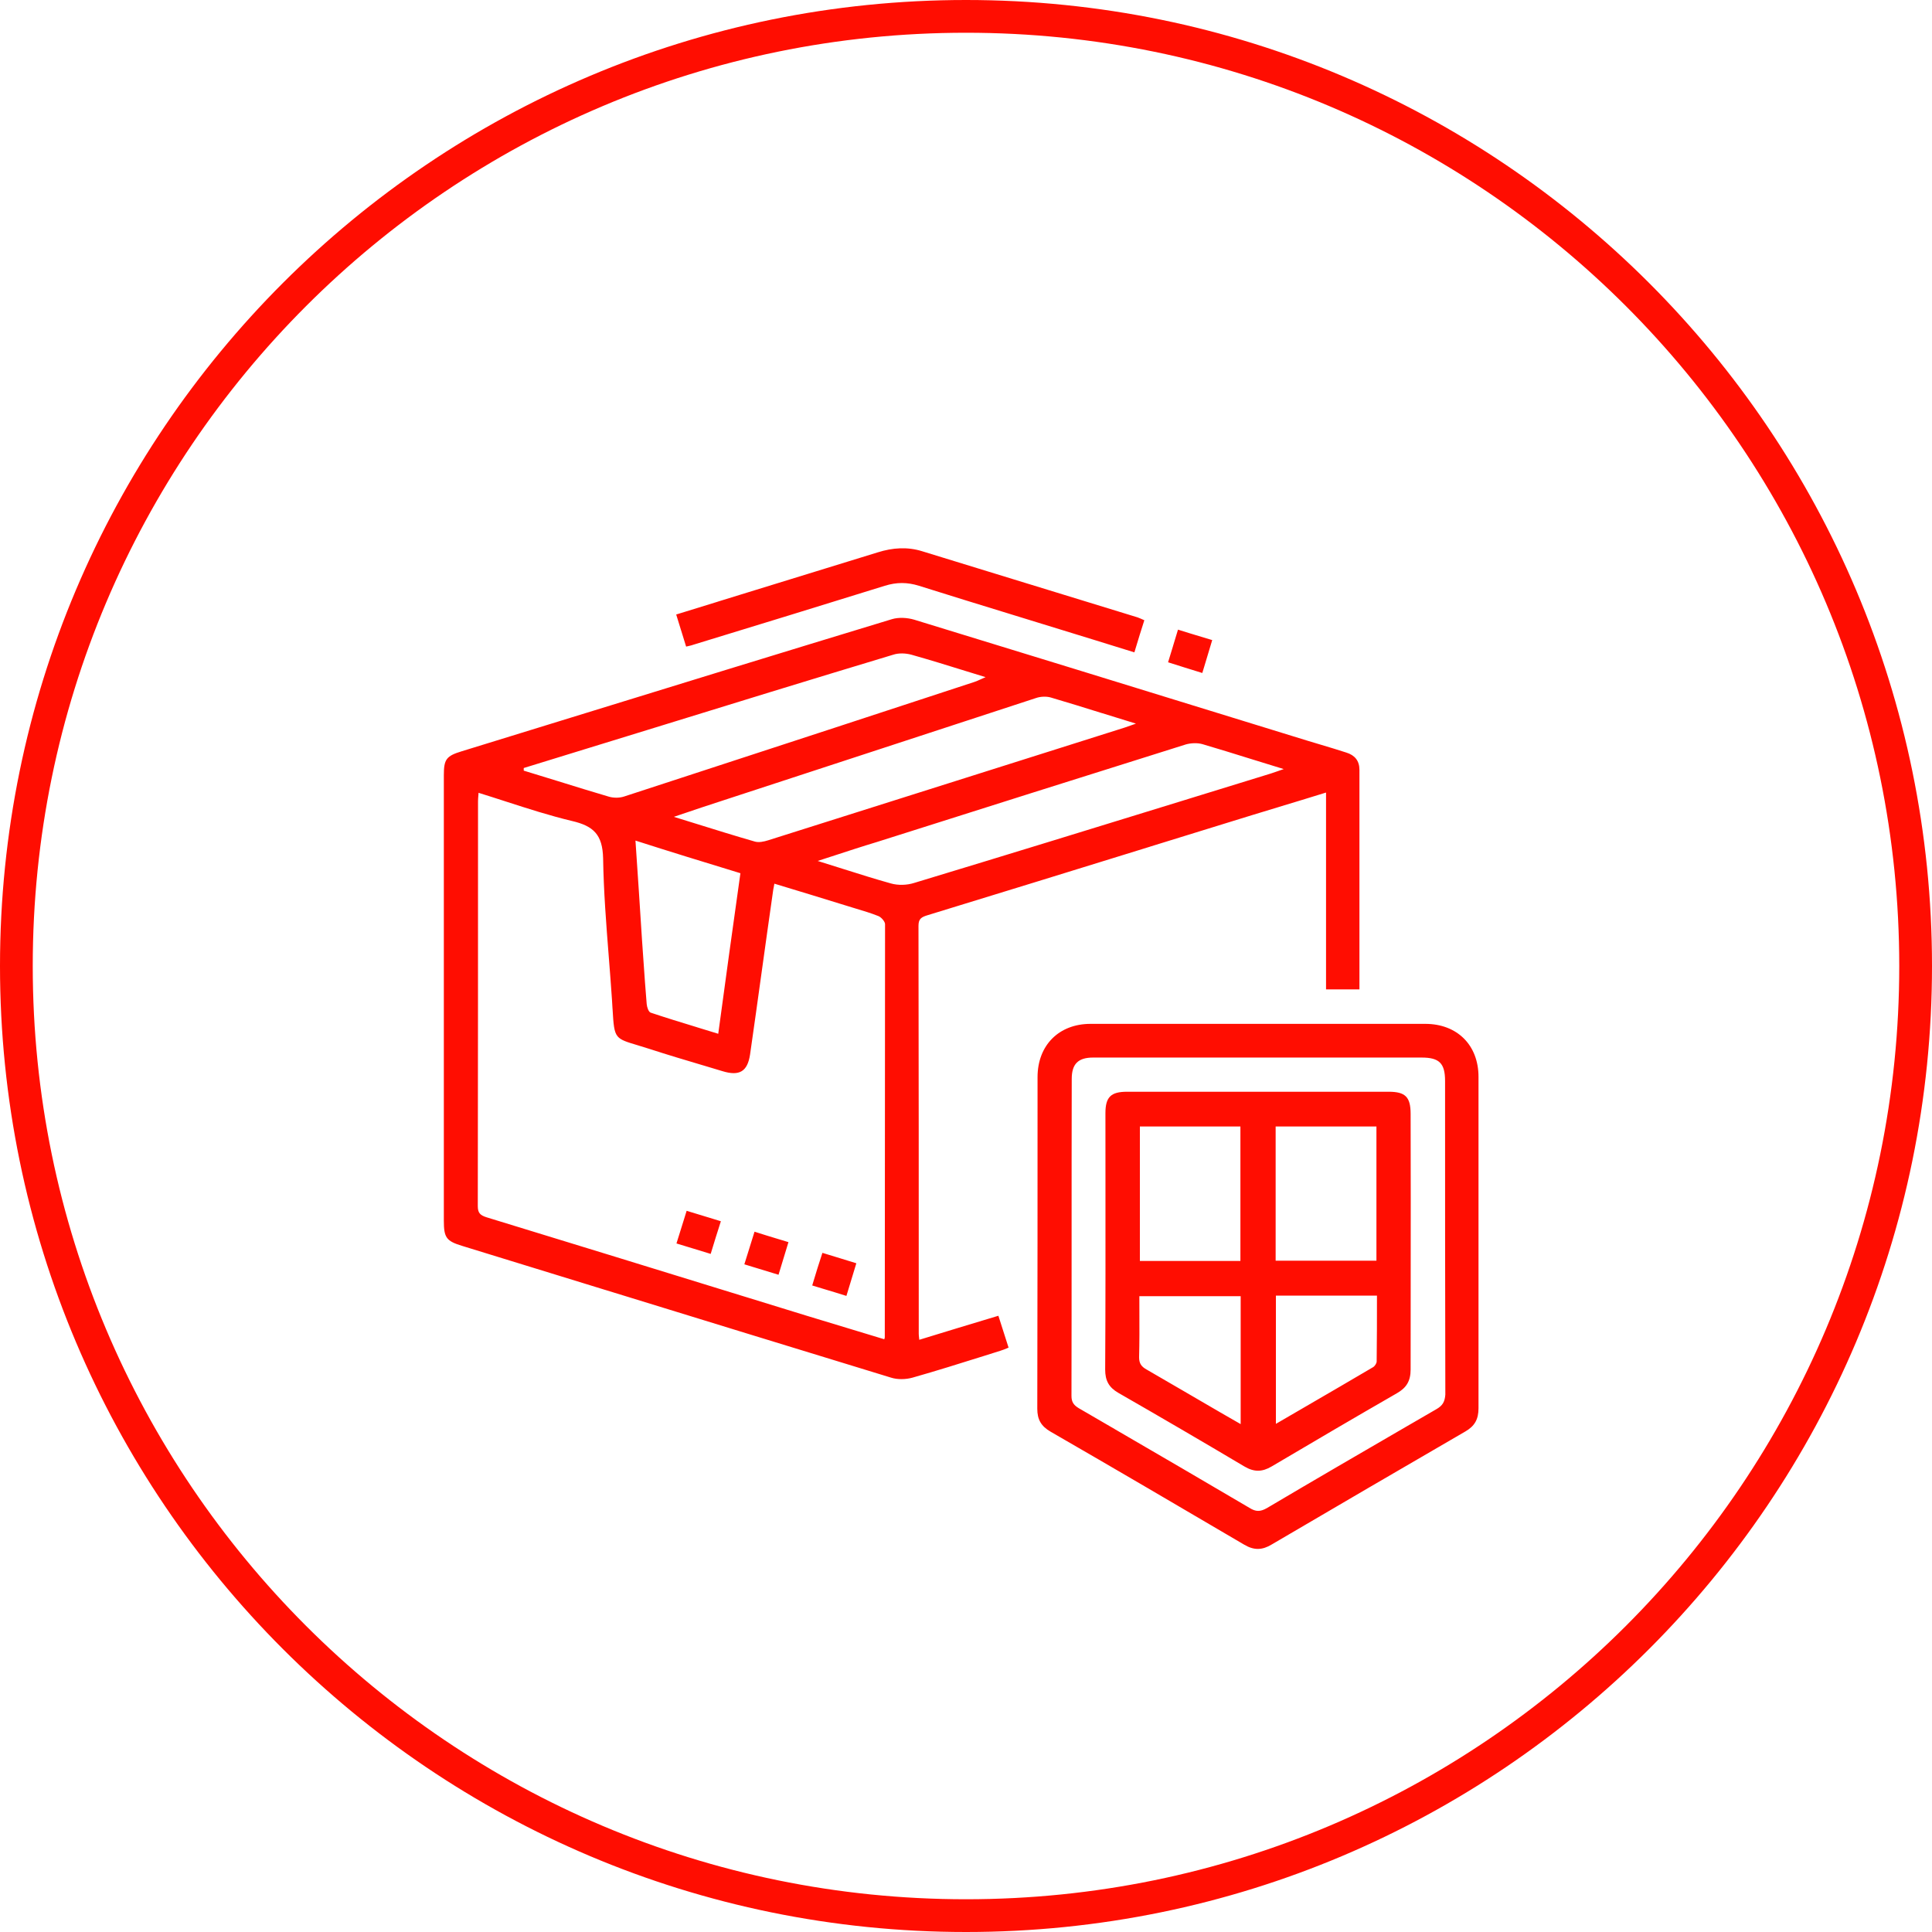 <svg width="59" height="59" viewBox="0 0 59 59" fill="none" xmlns="http://www.w3.org/2000/svg">
<path fill-rule="evenodd" clip-rule="evenodd" d="M58 29.5C58 45.24 45.24 58 29.5 58C13.76 58 1 45.24 1 29.5C1 13.76 13.76 1 29.5 1C45.24 1 58 13.76 58 29.5ZM59 29.5C59 45.792 45.792 59 29.5 59C13.208 59 0 45.792 0 29.5C0 13.208 13.208 0 29.5 0C45.792 0 59 13.208 59 29.5ZM21.17 19.69L21.168 19.691C21.125 19.707 21.086 19.715 21.036 19.727L21.036 19.727C21.011 19.732 20.984 19.738 20.953 19.746C20.904 19.582 20.852 19.417 20.8 19.25L20.799 19.249L20.799 19.249C20.75 19.091 20.7 18.931 20.65 18.766C21.082 18.633 21.499 18.504 21.911 18.377L21.912 18.376L21.913 18.376L21.915 18.375C22.148 18.303 22.379 18.232 22.611 18.16C23.309 17.945 24.008 17.729 24.708 17.514L24.714 17.512C25.412 17.297 26.11 17.083 26.805 16.868C27.259 16.725 27.714 16.693 28.168 16.836C29.265 17.171 30.359 17.508 31.453 17.845L31.454 17.845C32.548 18.182 33.642 18.519 34.738 18.853C34.802 18.877 34.858 18.901 34.946 18.941C34.851 19.232 34.763 19.523 34.669 19.833L34.669 19.833L34.669 19.834L34.669 19.835L34.642 19.922C34.217 19.788 33.796 19.659 33.378 19.53L33.377 19.53L33.377 19.53L33.377 19.53L33.377 19.53L33.377 19.53L33.377 19.53C33.075 19.438 32.774 19.346 32.474 19.252C31.944 19.088 31.413 18.925 30.882 18.762L30.881 18.762L30.88 18.761L30.879 18.761C29.941 18.473 29.001 18.184 28.065 17.889C27.706 17.777 27.379 17.777 27.02 17.889C25.076 18.494 23.123 19.092 21.17 19.69L21.17 19.69L21.17 19.69L21.17 19.69L21.17 19.69L21.17 19.69L21.17 19.69ZM25.774 26.544L25.774 26.544C25.515 26.462 25.249 26.377 24.971 26.292C25.106 26.248 25.236 26.206 25.364 26.164L25.364 26.164L25.365 26.164C25.867 26 26.325 25.85 26.789 25.71C29.921 24.714 33.06 23.726 36.2 22.738L36.202 22.737L36.205 22.736C36.365 22.689 36.572 22.68 36.731 22.728C37.201 22.866 37.671 23.012 38.162 23.165C38.497 23.269 38.841 23.376 39.203 23.486C39.109 23.517 39.038 23.543 38.977 23.565L38.977 23.565L38.977 23.565C38.915 23.587 38.865 23.605 38.812 23.621C37.971 23.88 37.129 24.14 36.287 24.399L36.287 24.399L36.287 24.399L36.286 24.399L36.286 24.399L36.286 24.399L36.286 24.4L36.285 24.4C33.5 25.258 30.713 26.117 27.921 26.962C27.698 27.034 27.427 27.042 27.204 26.978C26.734 26.847 26.267 26.7 25.774 26.544ZM27.02 40.843C27.02 40.847 27.018 40.853 27.015 40.862C27.012 40.871 27.008 40.883 27.005 40.899L24.637 40.181L22.771 39.606L22.767 39.605C20.132 38.793 17.499 37.981 14.862 37.175C14.662 37.112 14.591 37.04 14.591 36.833C14.598 32.711 14.598 28.588 14.598 24.466C14.598 24.41 14.604 24.348 14.61 24.273L14.614 24.211C14.896 24.298 15.176 24.389 15.455 24.479L15.455 24.479L15.455 24.479L15.455 24.479L15.455 24.479L15.455 24.479L15.455 24.479L15.455 24.479L15.455 24.479C16.124 24.695 16.788 24.909 17.469 25.072C18.123 25.224 18.402 25.487 18.418 26.212C18.434 27.22 18.513 28.227 18.592 29.232C18.626 29.666 18.66 30.101 18.689 30.534C18.695 30.632 18.7 30.721 18.705 30.803L18.706 30.805L18.706 30.805C18.735 31.291 18.748 31.515 18.864 31.651C18.964 31.768 19.138 31.82 19.462 31.917C19.57 31.95 19.694 31.987 19.837 32.033C20.376 32.209 20.923 32.371 21.47 32.534L21.47 32.534L21.47 32.534L21.47 32.534L21.471 32.534L21.471 32.534C21.668 32.593 21.865 32.651 22.061 32.711C22.579 32.87 22.827 32.726 22.906 32.2C23.026 31.367 23.142 30.536 23.257 29.705C23.373 28.873 23.488 28.042 23.608 27.209C23.612 27.173 23.619 27.138 23.628 27.096L23.628 27.096C23.634 27.064 23.641 27.028 23.648 26.986C24.389 27.209 25.115 27.432 25.84 27.656C25.936 27.686 26.031 27.715 26.127 27.744C26.361 27.814 26.595 27.884 26.821 27.974C26.909 28.006 27.028 28.142 27.028 28.222C27.028 30.326 27.026 32.431 27.024 34.535L27.024 34.538C27.022 36.641 27.02 38.743 27.02 40.843ZM15.994 23.454C16.62 23.262 17.245 23.069 17.871 22.876C18.497 22.683 19.123 22.489 19.749 22.298C22.253 21.524 24.764 20.751 27.276 19.994C27.443 19.938 27.658 19.946 27.834 19.994C28.384 20.149 28.931 20.318 29.51 20.498L29.51 20.498L29.51 20.498C29.702 20.557 29.898 20.618 30.098 20.679C30.037 20.705 29.987 20.728 29.942 20.748C29.875 20.779 29.82 20.804 29.763 20.823C26.9 21.764 24.032 22.701 21.167 23.636L19.063 24.323C18.92 24.371 18.744 24.371 18.601 24.331C18.079 24.178 17.558 24.016 17.037 23.854C16.689 23.747 16.341 23.639 15.994 23.534V23.454ZM22.611 26.667C22.38 28.301 22.157 29.92 21.934 31.57C21.713 31.502 21.496 31.435 21.282 31.37L21.282 31.37L21.281 31.369C20.799 31.222 20.332 31.079 19.869 30.924C19.805 30.901 19.757 30.757 19.749 30.661C19.711 30.215 19.68 29.769 19.649 29.321C19.635 29.112 19.621 28.902 19.605 28.692L19.605 28.692L19.605 28.691L19.605 28.691C19.542 27.703 19.478 26.714 19.406 25.67C20.459 26.008 21.467 26.317 22.495 26.631L22.611 26.667ZM32.091 21.301C32.607 21.452 33.12 21.612 33.649 21.777L33.65 21.777L33.652 21.777C33.989 21.883 34.334 21.99 34.69 22.098C34.625 22.121 34.571 22.14 34.523 22.157C34.454 22.18 34.399 22.199 34.348 22.218L34.32 22.227C30.701 23.372 27.083 24.517 23.456 25.662C23.329 25.702 23.177 25.734 23.058 25.702C22.456 25.529 21.859 25.343 21.23 25.147L21.23 25.147L21.23 25.147L21.229 25.147L21.229 25.147L21.228 25.147L21.228 25.147L21.228 25.147L21.227 25.146C21.015 25.08 20.799 25.013 20.578 24.945L20.649 24.921C21.186 24.739 21.659 24.579 22.133 24.427C25.298 23.39 28.463 22.354 31.637 21.317C31.772 21.269 31.956 21.261 32.091 21.301ZM28.073 40.915C28.071 40.893 28.069 40.874 28.067 40.856C28.061 40.806 28.057 40.766 28.057 40.731C28.057 36.577 28.057 32.423 28.049 28.27C28.049 28.054 28.145 28.006 28.32 27.951C30.588 27.258 32.855 26.556 35.12 25.856L35.122 25.855L35.125 25.854L35.127 25.853C35.91 25.611 36.692 25.369 37.473 25.128C37.999 24.964 38.526 24.804 39.057 24.643L39.057 24.643L39.058 24.643L39.058 24.643L39.058 24.643L39.058 24.643L39.058 24.642L39.058 24.642C39.532 24.499 40.01 24.354 40.495 24.203V30.215H41.515V23.51C41.515 23.231 41.372 23.063 41.117 22.983C40.856 22.898 40.596 22.82 40.335 22.742C40.205 22.703 40.075 22.665 39.945 22.625L37.654 21.919C34.409 20.918 31.168 19.919 27.921 18.925C27.706 18.861 27.443 18.846 27.236 18.909C23.868 19.932 20.505 20.968 17.143 22.005C16.128 22.318 15.112 22.631 14.096 22.944C13.626 23.087 13.554 23.191 13.554 23.677V37.271C13.554 37.797 13.626 37.901 14.128 38.052C15.575 38.497 17.023 38.942 18.47 39.388L18.488 39.393C21.396 40.288 24.304 41.183 27.212 42.071C27.411 42.135 27.666 42.127 27.866 42.071C28.597 41.864 29.323 41.635 30.048 41.408C30.216 41.355 30.384 41.302 30.552 41.249C30.62 41.229 30.682 41.203 30.757 41.172L30.8 41.154C30.737 40.953 30.675 40.761 30.613 40.569C30.572 40.44 30.53 40.312 30.489 40.181C29.667 40.428 28.878 40.667 28.073 40.915ZM43.875 43.028L43.068 43.496L43.067 43.496C41.605 44.345 40.139 45.196 38.685 46.057C38.486 46.169 38.35 46.169 38.159 46.049C36.795 45.245 35.421 44.445 34.049 43.647L34.045 43.644C33.678 43.431 33.311 43.217 32.944 43.004C32.785 42.908 32.721 42.812 32.721 42.629C32.725 41.014 32.725 39.402 32.725 37.789C32.725 36.177 32.725 34.564 32.729 32.95C32.729 32.495 32.92 32.296 33.383 32.296H38.43H43.413C43.955 32.296 44.13 32.471 44.13 33.013V33.032C44.13 36.215 44.13 39.406 44.138 42.589C44.122 42.812 44.051 42.924 43.875 43.028ZM45.151 32.886C45.151 31.913 44.497 31.267 43.525 31.267H38.414H33.303C32.338 31.267 31.685 31.921 31.685 32.894C31.685 36.266 31.685 39.647 31.677 43.02C31.677 43.354 31.796 43.554 32.083 43.721C34.059 44.86 36.026 46.015 37.993 47.17L37.993 47.17L37.994 47.17L37.994 47.17L37.994 47.17L37.995 47.171L37.995 47.171L37.995 47.171L37.999 47.173C38.294 47.349 38.549 47.341 38.836 47.166C40.806 46.009 42.775 44.861 44.752 43.713C45.039 43.546 45.151 43.338 45.151 43.004V32.886ZM37.019 19.547C36.905 19.512 36.795 19.479 36.687 19.447C36.447 19.375 36.216 19.305 35.974 19.228C35.923 19.398 35.873 19.561 35.824 19.723L35.823 19.727L35.822 19.731C35.772 19.893 35.723 20.055 35.671 20.225C36.022 20.336 36.349 20.44 36.716 20.552L36.775 20.358L36.775 20.358C36.862 20.072 36.94 19.815 37.019 19.547ZM25.136 39.357C25.028 39.324 24.918 39.291 24.804 39.256L24.823 39.193L24.823 39.192C24.919 38.873 25.01 38.574 25.115 38.26C25.297 38.315 25.474 38.369 25.655 38.425C25.815 38.475 25.979 38.526 26.151 38.578C26.067 38.849 25.989 39.11 25.907 39.381L25.848 39.575C25.607 39.498 25.376 39.429 25.136 39.357ZM22.731 38.61L23.021 38.699L23.022 38.699C23.274 38.775 23.514 38.848 23.775 38.929L23.834 38.735C23.916 38.464 23.994 38.203 24.078 37.933C23.983 37.904 23.89 37.876 23.799 37.848L23.798 37.848L23.798 37.848L23.798 37.848C23.54 37.77 23.295 37.696 23.042 37.614C22.992 37.769 22.945 37.922 22.897 38.078L22.897 38.078L22.897 38.079C22.843 38.251 22.789 38.426 22.731 38.61ZM21.18 38.132C21.009 38.08 20.837 38.029 20.658 37.973C20.71 37.801 20.762 37.638 20.814 37.474C20.865 37.311 20.917 37.147 20.969 36.976C21.19 37.041 21.401 37.107 21.619 37.174L21.62 37.174C21.748 37.214 21.878 37.254 22.014 37.295C21.902 37.646 21.806 37.949 21.703 38.292C21.523 38.236 21.352 38.184 21.181 38.132L21.18 38.132L21.18 38.132ZM42.041 41.576C42.041 41.632 41.986 41.72 41.93 41.752C41.248 42.154 40.563 42.553 39.865 42.958L39.865 42.958C39.567 43.131 39.267 43.306 38.964 43.482V39.567H42.05C42.05 40.245 42.05 40.915 42.041 41.576ZM38.956 34.401H42.034V38.499H38.956V34.401ZM37.888 43.49C37.656 43.354 37.449 43.235 37.25 43.123C36.879 42.908 36.506 42.691 36.134 42.473C35.761 42.256 35.388 42.039 35.017 41.824C34.858 41.736 34.786 41.64 34.786 41.449C34.798 40.99 34.797 40.531 34.795 40.062V40.061V40.061C34.795 39.903 34.794 39.744 34.794 39.583H37.888V43.49ZM34.81 34.401H37.88V38.507H34.81V34.401ZM43.078 34.018C43.078 33.5 42.919 33.34 42.408 33.34H38.43H34.419C33.925 33.34 33.758 33.5 33.758 33.994C33.758 34.645 33.758 35.297 33.759 35.948V35.949C33.76 37.907 33.762 39.868 33.75 41.824C33.75 42.158 33.861 42.366 34.148 42.533C35.44 43.275 36.724 44.024 37.999 44.782C38.294 44.957 38.541 44.957 38.836 44.782C40.104 44.032 41.38 43.283 42.656 42.549C42.95 42.382 43.078 42.174 43.078 41.824C43.078 40.954 43.079 40.085 43.08 39.217C43.082 37.482 43.083 35.75 43.078 34.018Z" fill="#FF0D01"/>
</svg>

